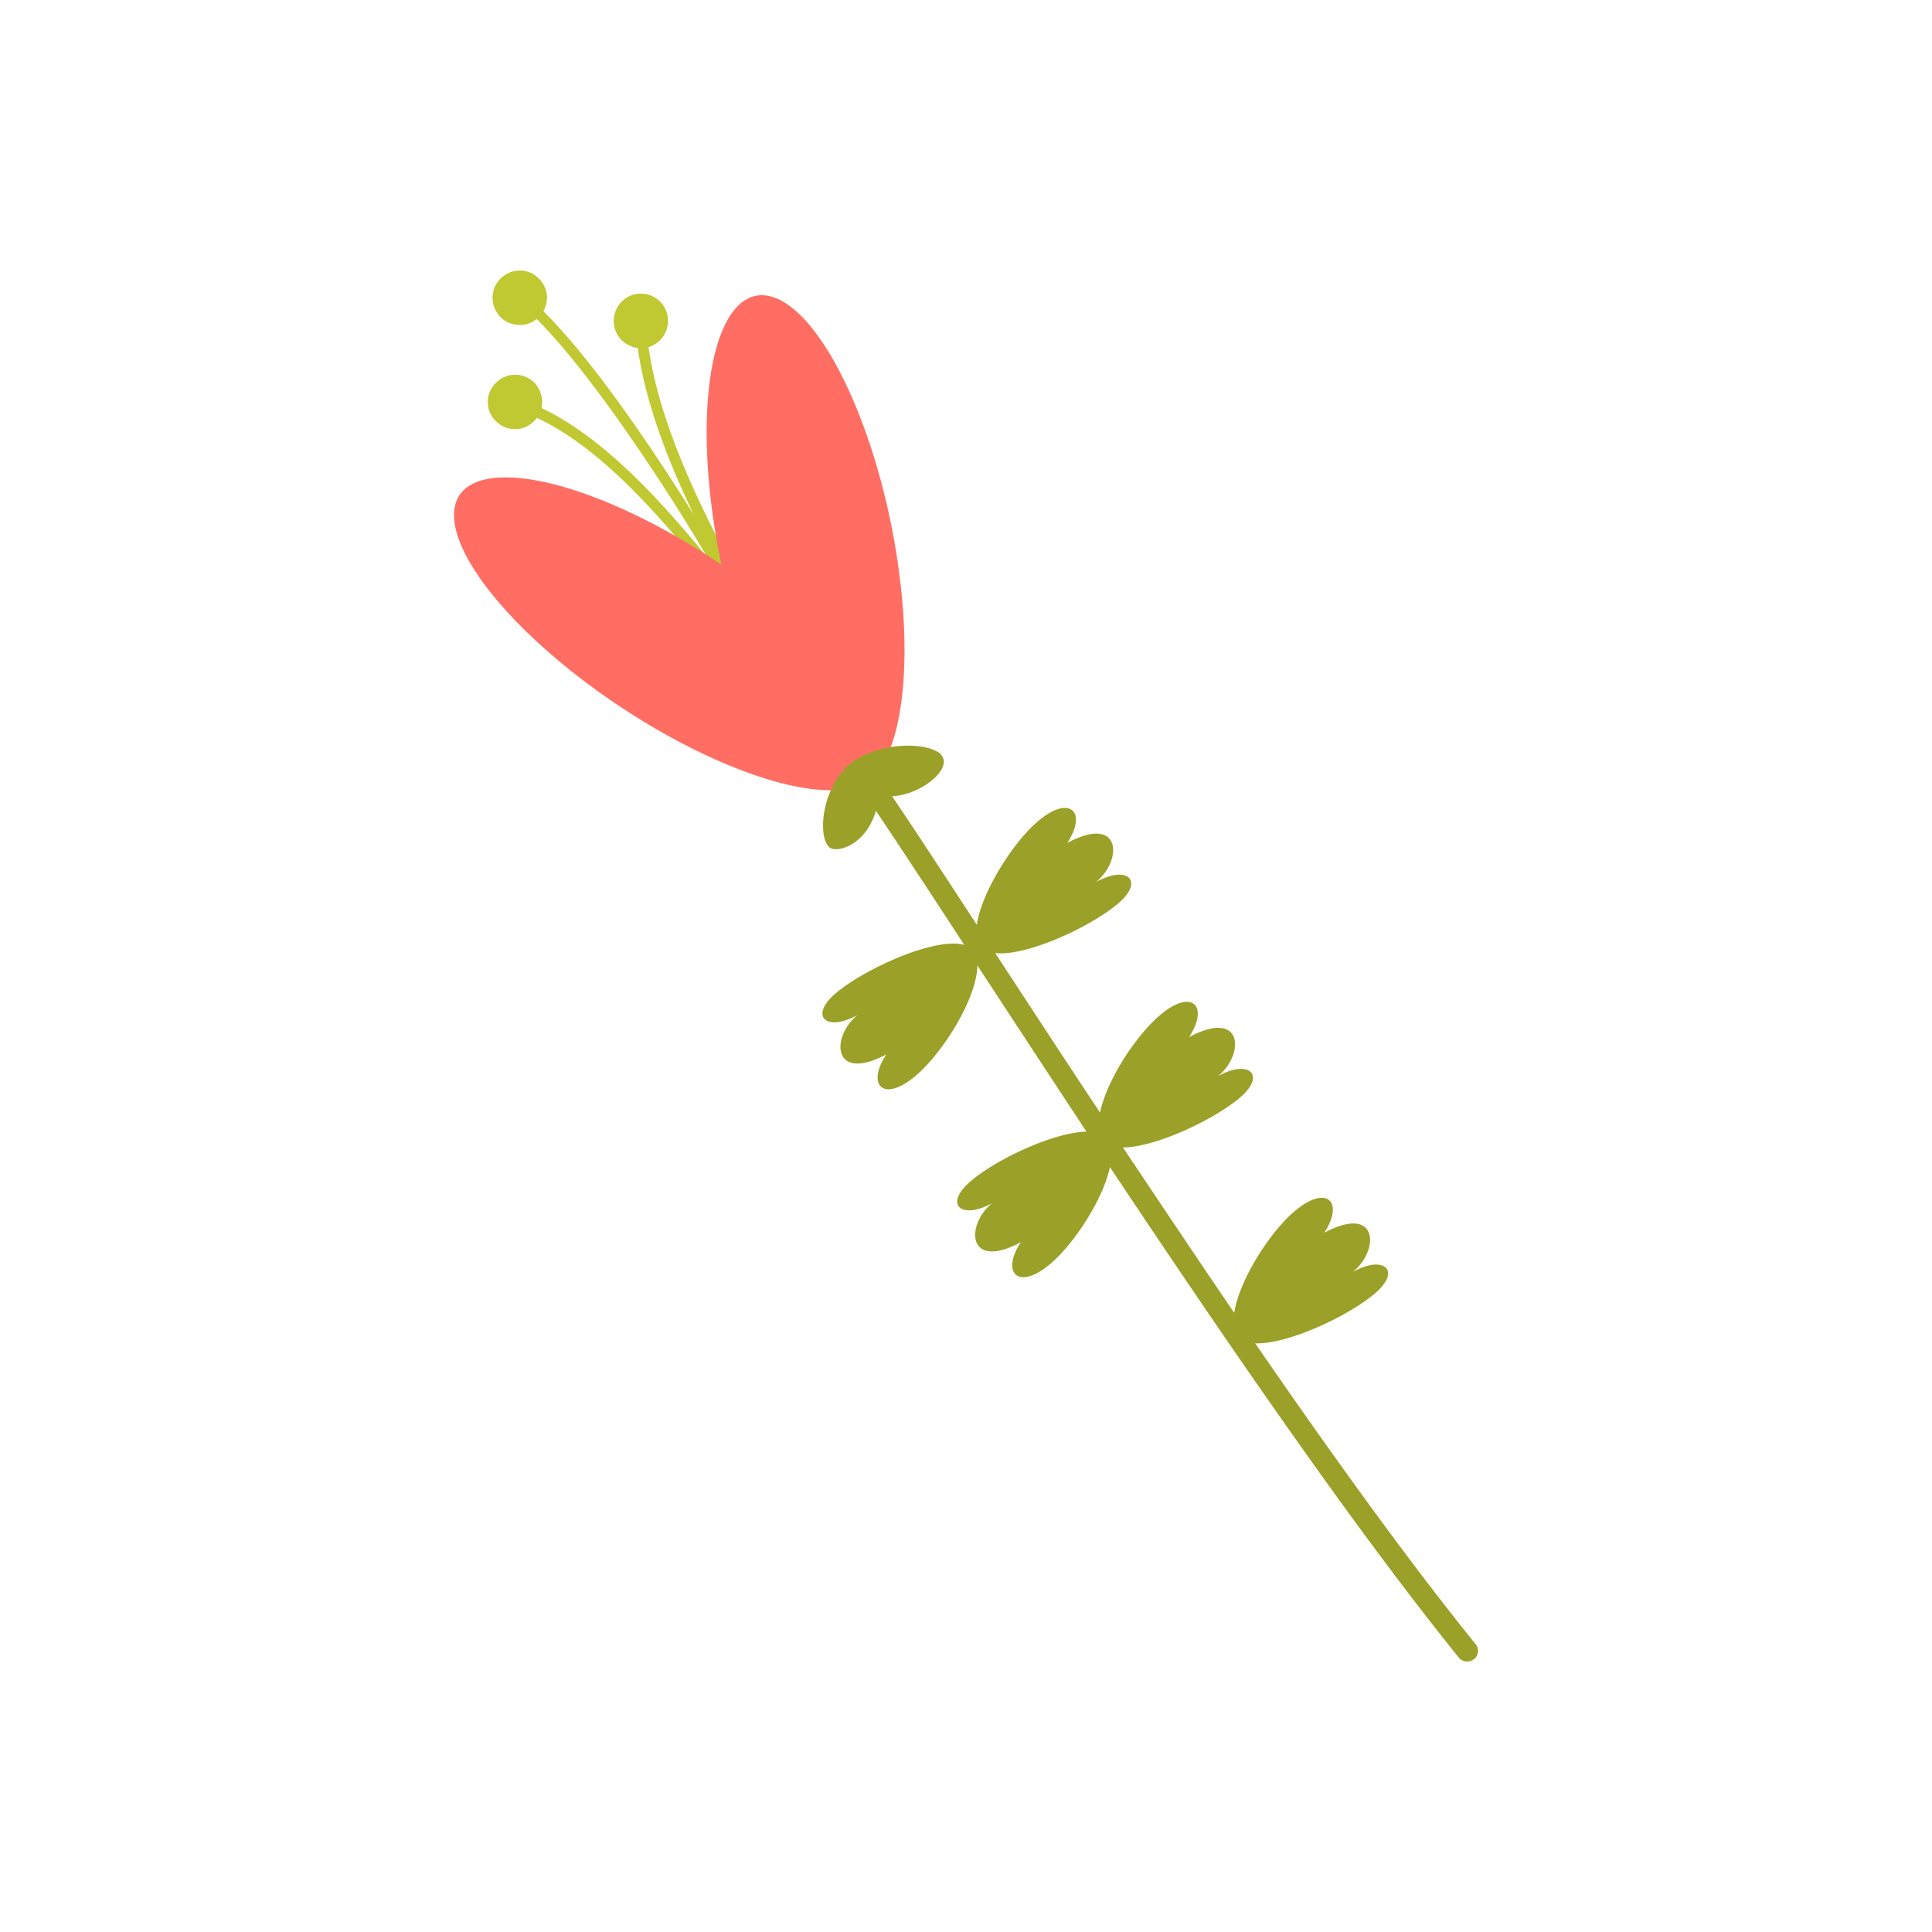 <svg data-bbox="47 28.005 106 143.994" viewBox="0 0 200 200" height="200" width="200" xmlns="http://www.w3.org/2000/svg" data-type="color">
    <g>
        <path d="M75.017 57.183c.227.419.412.816.62 1.171a.61.61 0 0 1-.205.72l-.064.019-.096.028c.453.839.828 1.527 1.041 2.019a.549.549 0 0 1-.214.688s-.023.041-.054.051c-.277.116-.621.009-.737-.269-.128.038-.283-.021-.384-.13a151.861 151.861 0 0 1-2.168-2.556c-3.817-4.64-10.179-12.418-17.189-15.668a2.767 2.767 0 0 1-4.381.178c-1.03-1.155-.892-2.931.301-3.941 1.152-1.033 2.956-.904 3.955.261a3 3 0 0 1 .624 2.489c6.956 3.3 13.248 10.718 17.165 15.467-3.95-6.753-11.977-19.04-17.681-24.686-.055.051-.141.111-.227.171-1.282.828-3.046.479-3.881-.837s-.478-3.053.836-3.89a2.77 2.77 0 0 1 3.881.838c.609.897.589 2.013.094 2.923 4.844 4.72 11.263 14.113 15.593 21.101-2.288-4.742-4.966-11.174-5.826-17.308a2.862 2.862 0 0 1-2.165-1.481 2.84 2.84 0 0 1 1.169-3.815c1.382-.719 3.088-.214 3.806 1.172a2.84 2.84 0 0 1-1.169 3.815c-.182.088-.332.167-.523.223 1.132 8.132 5.621 16.843 7.879 21.247z" fill="#C0C832" data-color="1"/>
        <path d="M80.862 31.115c-5.478-2.901-8.785 5.895-7.387 19.662.267 2.589.68 5.18 1.206 7.682a73.216 73.216 0 0 0-6.659-4.012c-12.22-6.478-21.619-6.728-20.992-.563.622 6.169 11.048 16.422 23.264 22.901 8.273 4.374 15.242 5.908 18.702 4.535.271-.103.536-.236.796-.424.265-.159.486-.36.682-.583 2.575-2.676 3.787-9.709 2.841-19.021-1.4-13.761-6.977-27.272-12.453-30.177z" fill="#FF6D63" data-color="2"/>
        <path d="M142.284 133.933c-2.777 2.344-9.055 5.265-12.352 5.124 7.889 11.46 15.776 22.435 22.829 31.156.373.446.305 1.16-.172 1.543-.032.009-.054.05-.086.06a1.13 1.13 0 0 1-1.485-.223c-11.027-13.661-24.197-32.871-36.12-50.781-.522 2.479-2.334 5.754-4.466 8.289-4.296 5.081-7.194 3.226-4.755-.511-5.566 2.99-5.75-1.78-2.954-4.06-3.21 1.811-5.084.141-2.22-2.263 2.659-2.274 8.564-5.051 11.973-5.116a6574.026 6574.026 0 0 1-11.307-17.224c.013 2.53-2.103 6.658-4.675 9.705-4.328 5.09-7.184 3.258-4.745-.479-5.607 2.967-5.759-1.812-2.963-4.092-3.242 1.821-5.084.141-2.253-2.253 3.059-2.565 10.339-5.851 13.293-4.984-3.525-5.42-6.643-10.16-9.157-13.899-1.096 3.828-4.487 4.547-4.968 3.613-1.114-1.442-.43-6.677 2.782-8.836 2.444-1.586 6.263-1.91 8.25-1.037 2.815 1.22-1.072 4.619-4.389 4.761 2.435 3.588 5.392 8.133 8.779 13.316.343-2.496 2.307-6.197 4.639-9 4.296-5.081 7.161-3.216 4.723.52 5.598-2.999 5.781 1.771 2.954 4.06 3.242-1.821 5.116-.15 2.252 2.254-2.863 2.404-9.451 5.451-12.676 5.08 3.377 5.151 7.022 10.743 10.86 16.522.521-2.479 2.324-5.786 4.488-8.331 4.318-5.122 7.184-3.258 4.723.52 5.629-3.008 5.781 1.771 2.986 4.051 3.21-1.811 5.084-.141 2.221 2.263-2.7 2.252-8.66 5.08-12.046 5.104 3.759 5.628 7.638 11.43 11.521 17.126.375-2.505 2.271-6.082 4.558-8.802 4.328-5.09 7.193-3.226 4.754.511 5.598-3 5.782 1.771 2.954 4.06 3.239-1.821 5.112-.15 2.25 2.253z" fill="#C0C832" data-color="1"/>
        <path d="M142.284 133.933c-2.777 2.344-9.055 5.265-12.352 5.124 7.889 11.46 15.776 22.435 22.829 31.156.373.446.305 1.16-.172 1.543-.032.009-.054.05-.086.06a1.13 1.13 0 0 1-1.485-.223c-11.027-13.661-24.197-32.871-36.12-50.781-.522 2.479-2.334 5.754-4.466 8.289-4.296 5.081-7.194 3.226-4.755-.511-5.566 2.99-5.75-1.78-2.954-4.06-3.21 1.811-5.084.141-2.22-2.263 2.659-2.274 8.564-5.051 11.973-5.116a6574.026 6574.026 0 0 1-11.307-17.224c.013 2.53-2.103 6.658-4.675 9.705-4.328 5.09-7.184 3.258-4.745-.479-5.607 2.967-5.759-1.812-2.963-4.092-3.242 1.821-5.084.141-2.253-2.253 3.059-2.565 10.339-5.851 13.293-4.984-3.525-5.42-6.643-10.16-9.157-13.899-1.096 3.828-4.487 4.547-4.968 3.613-1.114-1.442-.43-6.677 2.782-8.836 2.444-1.586 6.263-1.91 8.25-1.037 2.815 1.22-1.072 4.619-4.389 4.761 2.435 3.588 5.392 8.133 8.779 13.316.343-2.496 2.307-6.197 4.639-9 4.296-5.081 7.161-3.216 4.723.52 5.598-2.999 5.781 1.771 2.954 4.06 3.242-1.821 5.116-.15 2.252 2.254-2.863 2.404-9.451 5.451-12.676 5.08 3.377 5.151 7.022 10.743 10.86 16.522.521-2.479 2.324-5.786 4.488-8.331 4.318-5.122 7.184-3.258 4.723.52 5.629-3.008 5.781 1.771 2.986 4.051 3.21-1.811 5.084-.141 2.221 2.263-2.7 2.252-8.66 5.08-12.046 5.104 3.759 5.628 7.638 11.43 11.521 17.126.375-2.505 2.271-6.082 4.558-8.802 4.328-5.09 7.193-3.226 4.754.511 5.598-3 5.782 1.771 2.954 4.06 3.239-1.821 5.112-.15 2.25 2.253z" opacity=".2"/>
    </g>
</svg>
